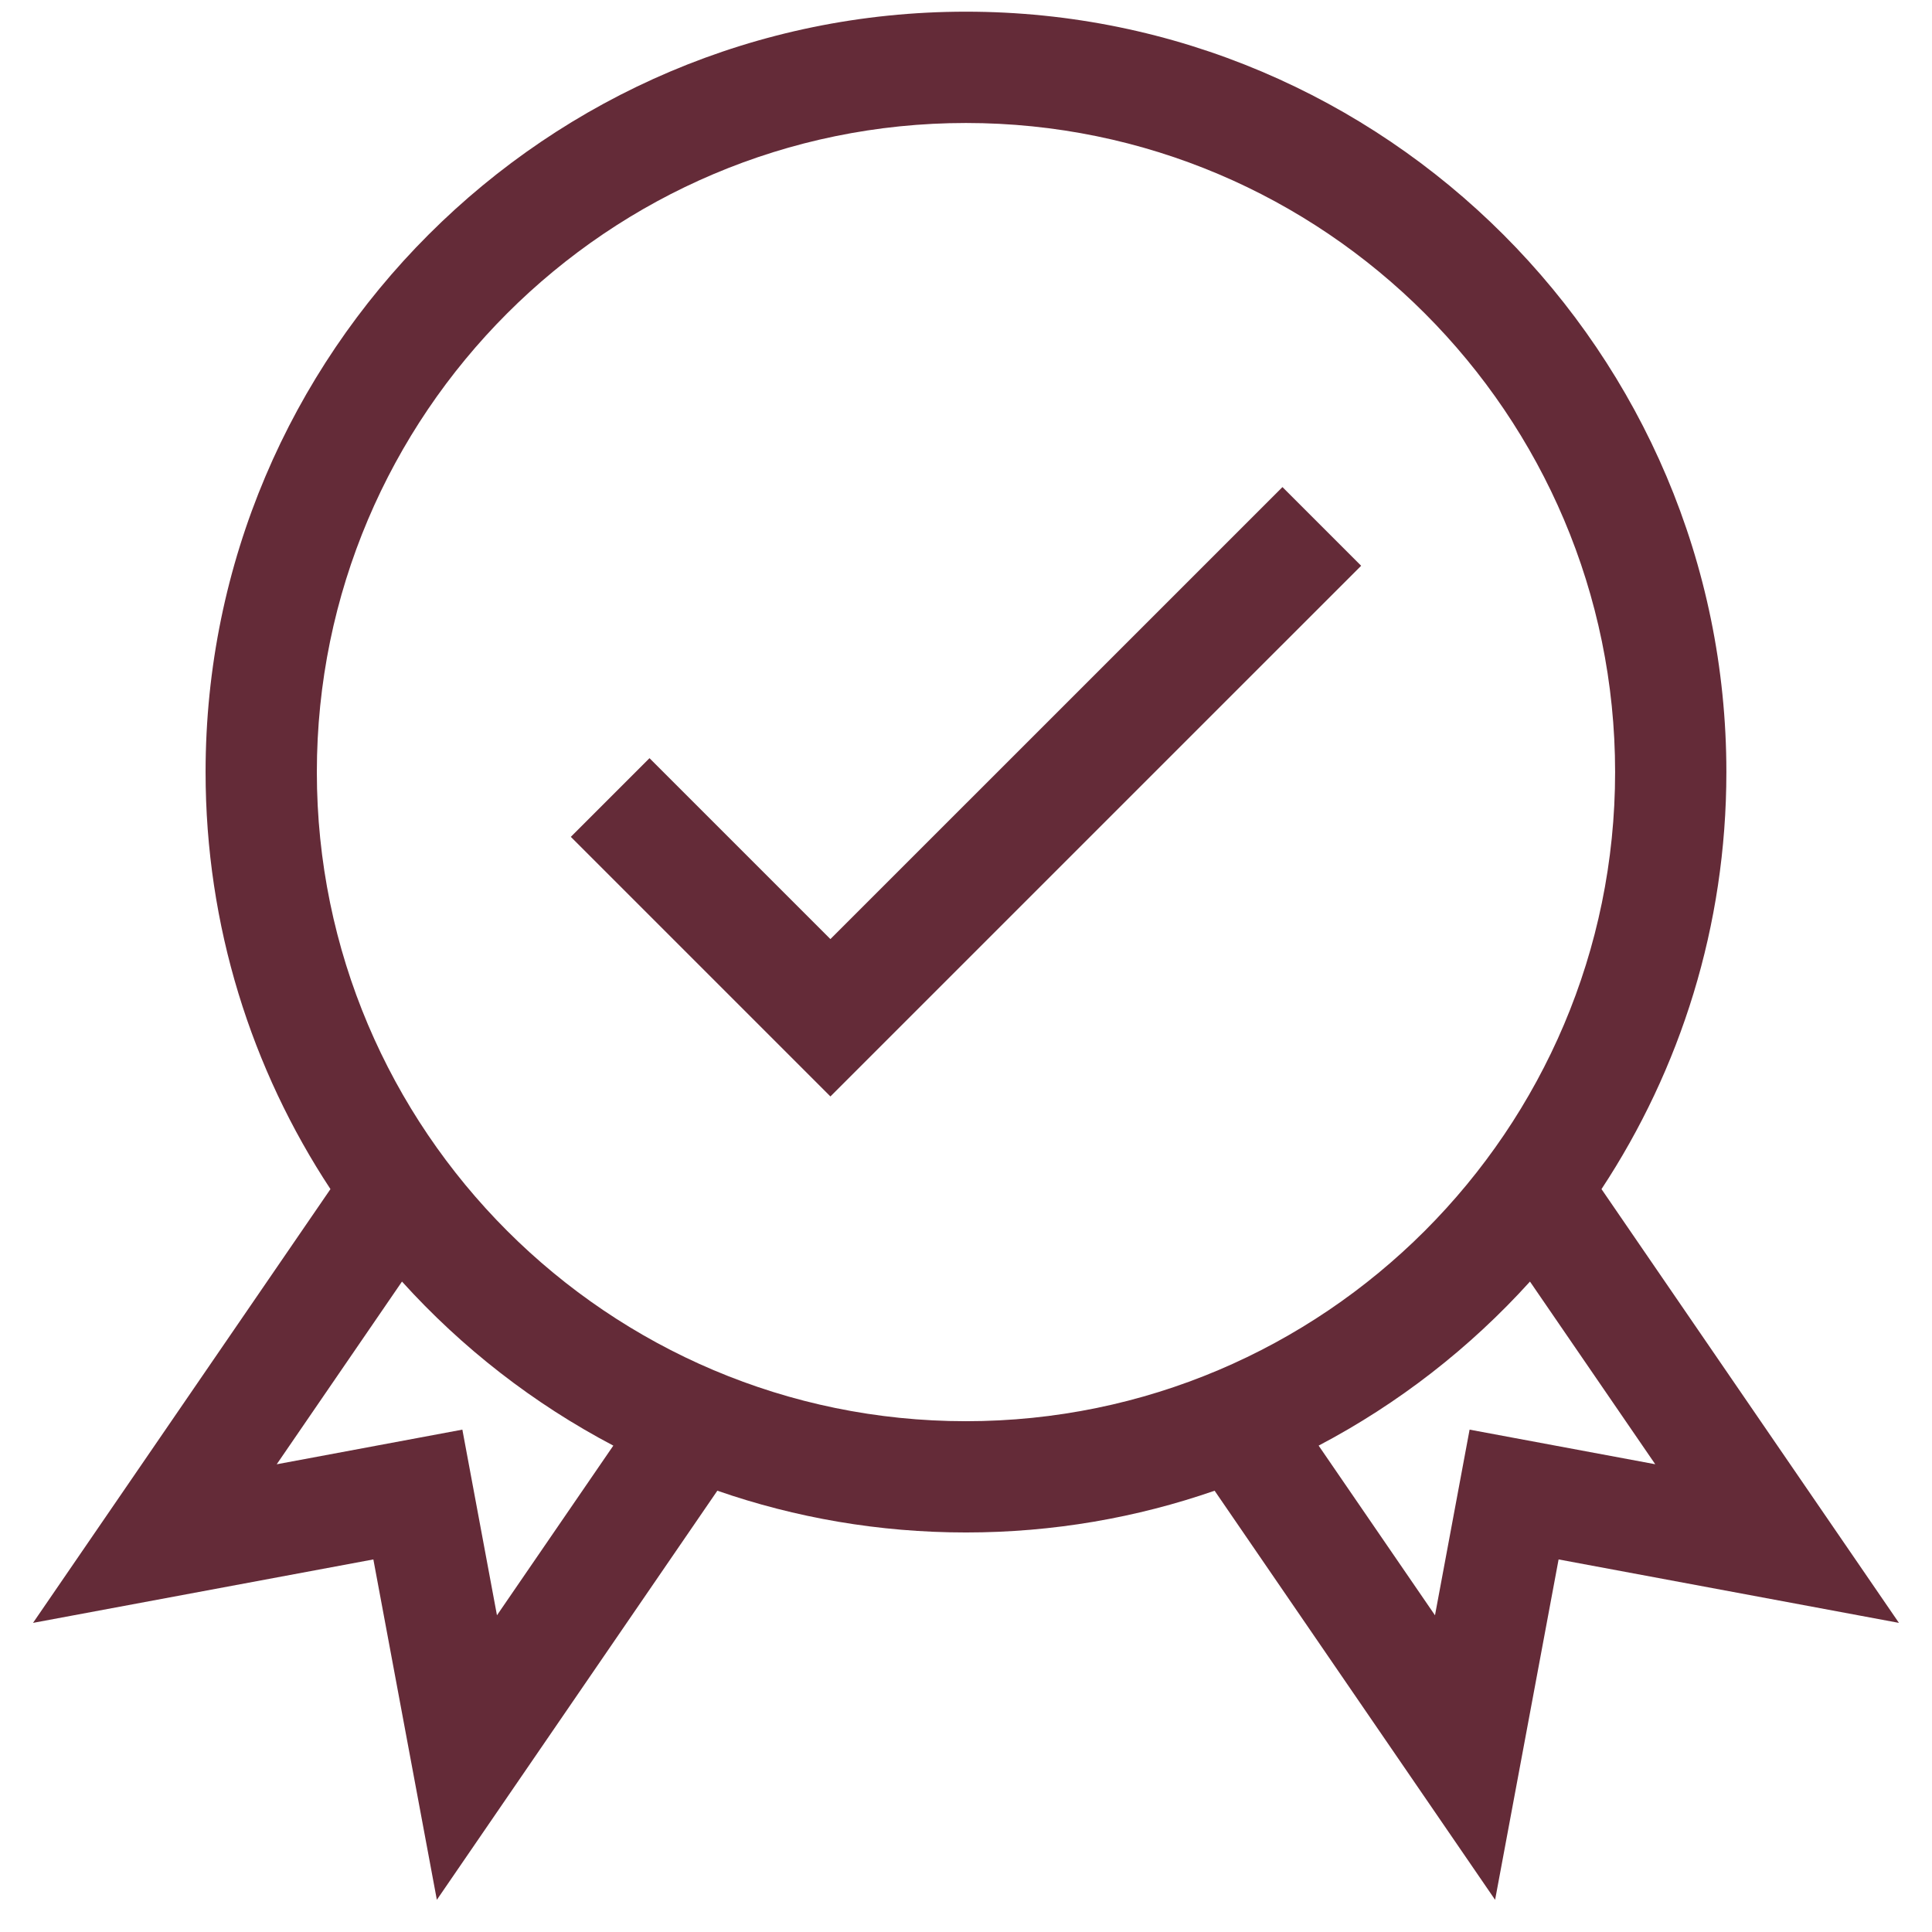 <svg xmlns="http://www.w3.org/2000/svg" fill="none" viewBox="0 0 44 44" height="44" width="44">
<g clip-path="url(#clip0_1_10304)">
<path fill="#642B38" d="M36.473 27.081C38.27 24.353 39.317 21.089 39.317 17.584C39.317 8.035 31.548 0.266 21.999 0.266C12.45 0.266 4.682 8.035 4.682 17.584C4.682 21.089 5.729 24.353 7.526 27.081L0.752 36.96L8.503 35.515L9.949 43.267L16.337 33.95C18.112 34.566 20.017 34.901 21.999 34.901C23.982 34.901 25.887 34.566 27.662 33.95L34.05 43.267L35.496 35.515L43.247 36.96L36.473 27.081ZM11.318 36.787L10.53 32.559L6.302 33.348L9.155 29.187C10.521 30.698 12.15 31.967 13.968 32.923L11.318 36.787ZM7.216 17.584C7.216 9.433 13.848 2.801 21.999 2.801C30.151 2.801 36.783 9.433 36.783 17.584C36.783 25.736 30.151 32.367 21.999 32.367C13.848 32.367 7.216 25.736 7.216 17.584ZM33.469 32.559L32.681 36.787L30.031 32.923C31.849 31.967 33.478 30.698 34.844 29.187L37.697 33.347L33.469 32.559Z"></path>
<path fill="#642B38" d="M18.912 21.387L14.792 17.267L13 19.059L18.912 24.971L30.999 12.885L29.207 11.093L18.912 21.387Z"></path>
</g>
<defs>
<clipPath id="clip0_1_10304">
<rect transform="translate(0.5 0.266)" fill="white" height="43" width="43"></rect>
</clipPath>
</defs>
</svg>
